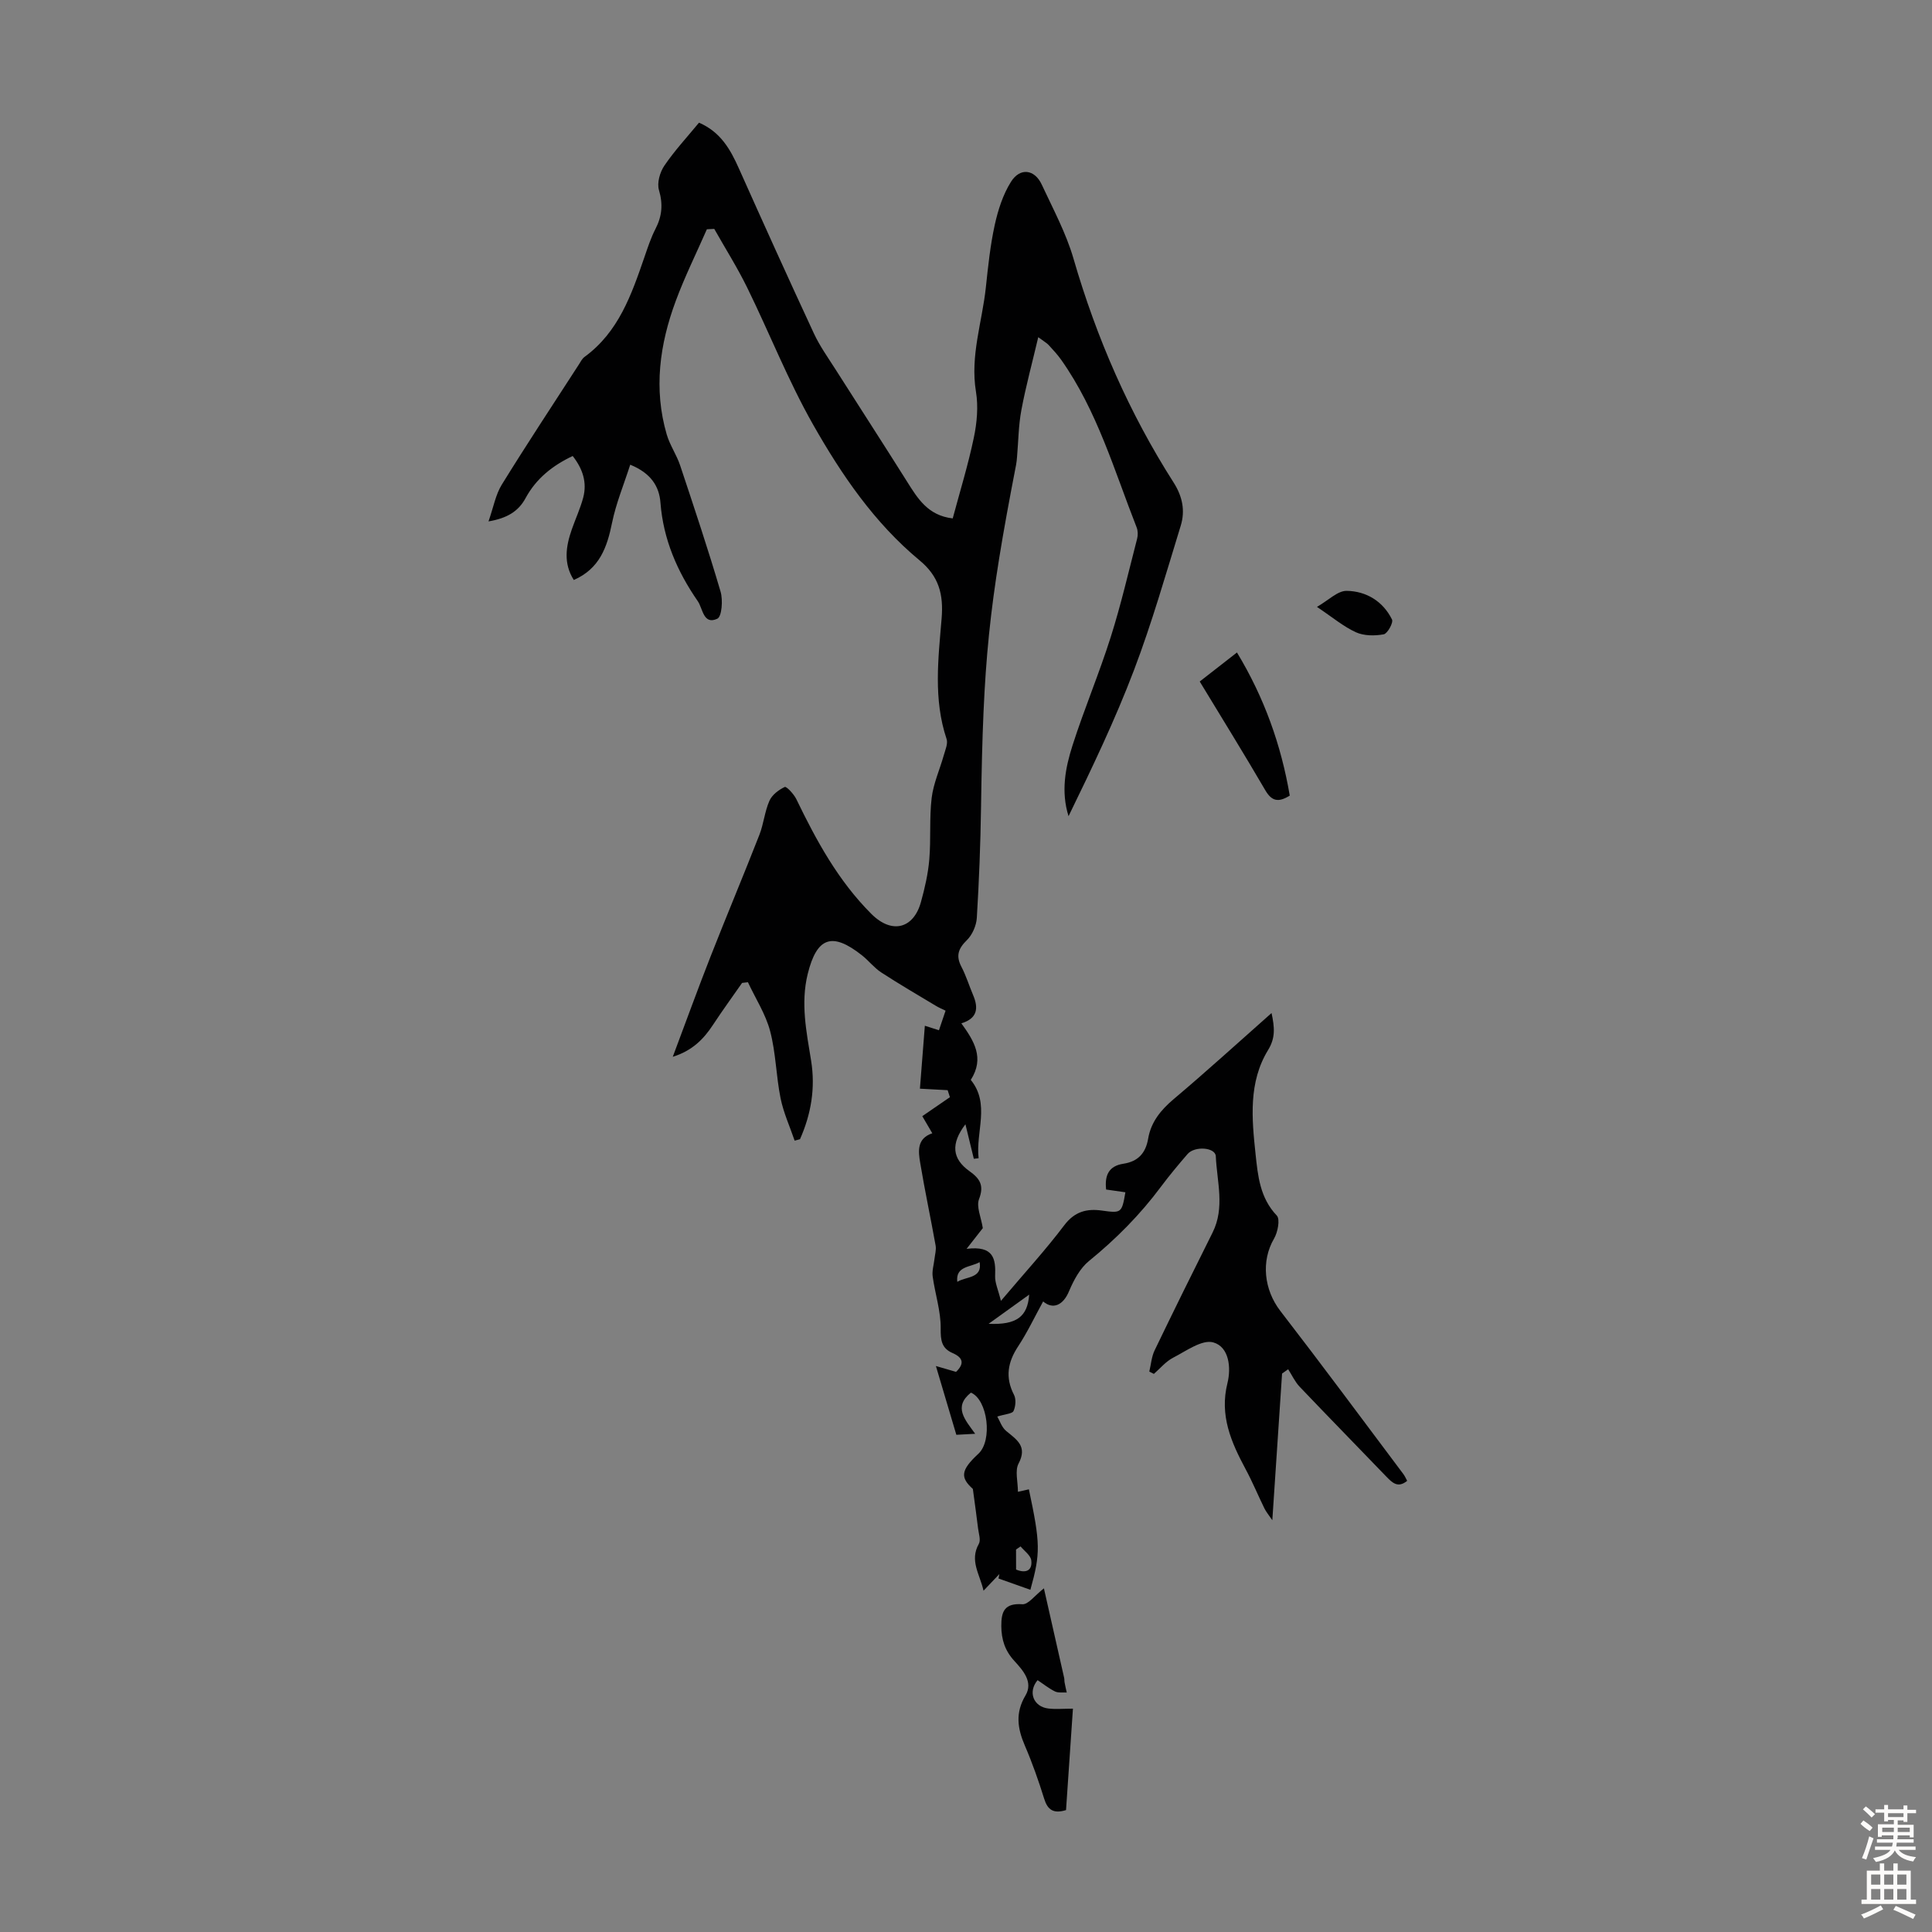<svg enable-background="new 0 0 400 400" viewBox="0 0 400 400" xmlns="http://www.w3.org/2000/svg"><rect x="0" y="0" width="400" height="400" fill="#808080" stroke="none"/><g fill="#010102"><path d="m215.97 269.45c-1.77 3.22-3.26 6.39-5.17 9.29-2.17 3.29-2.72 6.44-.86 10.05.46.89.34 2.39-.1 3.34-.26.57-1.66.62-3.36 1.15.49.83.91 2.22 1.84 2.99 2.2 1.82 4.45 3.17 2.56 6.75-.78 1.48-.13 3.71-.13 5.84.9-.2 1.58-.35 2.27-.51 2.38 11.22 2.43 13.2.31 20.8-2.23-.79-4.42-1.57-6.6-2.34.06-.31.12-.61.18-.92-.98 1.03-1.96 2.07-3.28 3.45-.77-3.43-2.93-6.21-.98-9.69.45-.79-.02-2.13-.15-3.2-.28-2.37-.62-4.73-1.08-8.18-2.6-2.35-2.58-3.84 1.15-7.29 2.97-2.75 1.93-11.18-1.55-12.65-3.71 2.97-1.21 5.61.88 8.52-1.46.08-2.5.14-3.9.21-1.36-4.58-2.71-9.13-4.23-14.24 1.64.48 2.84.82 4.17 1.21 1.67-1.61 1.59-2.89-.71-3.89-2.28-.99-2.5-2.62-2.47-5.09.04-3.58-1.16-7.16-1.66-10.77-.16-1.18.24-2.44.38-3.67.1-.91.39-1.86.23-2.73-1.02-5.71-2.24-11.38-3.19-17.1-.4-2.41-.74-5.05 2.5-6.15-.9-1.55-1.61-2.76-2.07-3.54 2.03-1.4 3.87-2.66 5.72-3.93-.16-.48-.31-.97-.47-1.45-1.82-.1-3.64-.2-5.74-.31.3-3.83.65-8.33 1.02-13.03 1.06.34 1.85.59 2.92.93.46-1.34.87-2.58 1.37-4.05-.69-.34-1.37-.62-2-1-3.79-2.28-7.61-4.5-11.31-6.91-1.48-.97-2.61-2.45-4.01-3.56-6.2-4.9-9.34-3.73-11.22 3.86-1.5 6.1-.26 12 .7 17.95.92 5.7 0 11.08-2.3 16.27-.37.1-.74.2-1.11.3-.99-2.92-2.3-5.77-2.91-8.77-.93-4.59-.97-9.39-2.16-13.9-.93-3.54-3.03-6.76-4.6-10.13-.4.05-.81.09-1.21.14-2.01 2.89-4.09 5.74-6.02 8.68-1.94 2.95-4.26 5.34-8.33 6.62 2.74-7.29 5.19-14.07 7.83-20.78 3.3-8.41 6.81-16.75 10.1-25.17.89-2.27 1.1-4.83 2.08-7.05.54-1.23 1.92-2.28 3.18-2.87.34-.16 1.89 1.48 2.4 2.54 4.15 8.59 8.67 16.89 15.52 23.74 4.29 4.29 8.76 3.02 10.27-2.45.8-2.88 1.48-5.85 1.73-8.82.36-4.23-.01-8.53.49-12.73.36-3 1.68-5.89 2.51-8.84.31-1.11.9-2.42.58-3.37-2.76-8.22-1.72-16.63-1.03-24.93.42-5.06-.57-8.76-4.58-12.07-9.35-7.75-16.15-17.73-22.05-28.13-5.16-9.1-9.01-18.92-13.63-28.34-2.04-4.16-4.53-8.1-6.81-12.14-.51.03-1.02.05-1.53.08-2.17 4.95-4.58 9.8-6.45 14.86-3.33 8.98-4.61 18.22-1.86 27.63.65 2.22 2.05 4.21 2.78 6.41 2.89 8.68 5.79 17.36 8.37 26.13.51 1.74.26 5.17-.68 5.6-2.89 1.34-2.99-2.1-4.04-3.63-4.25-6.14-7.15-12.81-7.73-20.4-.26-3.39-1.97-6.11-6.26-7.86-1.32 4.12-2.94 8-3.76 12.03-1.03 5.07-2.58 9.5-7.92 11.84-2.18-3.43-1.65-6.94-.42-10.46.77-2.21 1.77-4.35 2.37-6.61.82-3.12-.09-5.94-2.18-8.6-4.16 1.97-7.55 4.65-9.75 8.71-1.48 2.74-3.8 4.17-7.68 4.83 1.03-2.94 1.47-5.54 2.75-7.61 5.17-8.37 10.6-16.59 15.95-24.86.36-.56.68-1.23 1.2-1.6 7.02-5.13 9.69-12.84 12.36-20.58.69-2.01 1.35-4.05 2.32-5.93 1.35-2.63 1.57-5.1.71-8.02-.44-1.48.2-3.71 1.13-5.07 2.12-3.11 4.71-5.91 7.16-8.88 4.47 1.92 6.5 5.53 8.26 9.48 5.1 11.41 10.25 22.8 15.52 34.14 1.21 2.61 2.92 5 4.48 7.45 4.91 7.73 9.89 15.4 14.76 23.15 2.23 3.55 4.36 7.12 9.51 7.71 1.48-5.53 3.19-11.06 4.37-16.71.65-3.09.95-6.46.44-9.54-1.22-7.44 1.29-14.4 2.05-21.58.46-4.33.91-8.69 1.84-12.93.68-3.09 1.7-6.29 3.37-8.94 1.88-2.99 4.88-2.58 6.35.56 2.35 5.06 5.05 10.06 6.59 15.37 4.77 16.44 11.53 31.94 20.73 46.35 1.83 2.87 2.42 5.83 1.47 8.92-3.08 10.02-5.96 20.12-9.68 29.91-3.91 10.3-8.69 20.27-13.55 30.24-1.6-5.1-.67-9.99.83-14.67 2.42-7.55 5.52-14.88 7.91-22.43 2.12-6.69 3.7-13.55 5.46-20.35.19-.72.17-1.62-.09-2.31-4.65-11.83-8.18-24.18-15.64-34.74-.77-1.09-1.7-2.07-2.6-3.06-.36-.39-.85-.65-2.14-1.61-1.27 5.39-2.58 10.19-3.49 15.06-.6 3.17-.62 6.45-.9 9.69-.05.56-.09 1.12-.2 1.67-5.72 29.49-6.82 40.63-7.26 71-.11 7.61-.41 15.22-.87 22.81-.1 1.6-.93 3.5-2.06 4.61-1.79 1.75-2.31 3.25-1.13 5.51.98 1.87 1.6 3.93 2.43 5.88 1.14 2.69.89 4.82-2.44 5.83 2.6 3.61 4.86 7.16 1.95 11.71 4.06 5 .99 10.72 1.62 16.22-.33.04-.66.07-.99.11-.55-2.27-1.11-4.55-1.74-7.14-3.07 4.05-2.76 7.13.83 9.7 2.14 1.53 3.09 2.93 1.99 5.79-.6 1.57.43 3.76.78 6.01-.67.85-1.68 2.15-3.36 4.29 5.68-.71 6.05 2.12 5.91 5.62-.06 1.4.63 2.83 1.2 5.15 4.85-5.74 9.23-10.51 13.11-15.65 2.16-2.86 4.68-3.49 7.84-3.04 3.99.56 4.08.5 4.82-3.79-1.28-.18-2.57-.37-3.99-.57-.32-2.89.5-4.87 3.57-5.34 3.01-.46 4.61-2.15 5.13-5.18.58-3.44 2.61-5.94 5.3-8.21 6.74-5.68 13.26-11.63 20.25-17.81.64 2.99.82 5.14-.7 7.63-4.11 6.7-3.39 14.22-2.61 21.57.48 4.49.9 9.06 4.39 12.72.73.76.21 3.46-.56 4.78-2.72 4.64-2.1 10.57 1.31 14.99 8.61 11.15 16.99 22.47 25.44 33.73.33.43.54.95.81 1.43-1.91 1.56-3.07.41-4.31-.87-5.97-6.21-12.01-12.37-17.95-18.61-.98-1.03-1.59-2.4-2.38-3.62-.42.3-.84.59-1.26.89-.66 9.91-1.32 19.81-2.02 30.37-.75-1.11-1.28-1.73-1.63-2.44-1.33-2.71-2.48-5.51-3.91-8.16-2.99-5.58-5.42-11.11-3.75-17.79.79-3.17.36-7.51-2.94-8.43-2.31-.65-5.61 1.78-8.31 3.17-1.5.77-2.67 2.21-3.98 3.35-.32-.16-.63-.32-.95-.48.36-1.48.46-3.07 1.11-4.41 3.93-8.16 7.94-16.27 11.99-24.37 2.59-5.18.9-10.54.67-15.8-.08-1.85-4.36-2.18-5.85-.46-1.9 2.2-3.77 4.44-5.51 6.77-4.3 5.78-9.3 10.82-14.9 15.38-1.84 1.49-3.13 3.92-4.09 6.16-1.23 3.05-3.39 3.93-5.4 2.21zm-11.29 4.63c5.82.25 8.06-1.47 8.4-6.04-2.7 1.95-5.19 3.74-8.4 6.04zm-6.48-8.69c1.82-1.14 5.23-.67 4.62-4.08-1.85 1.09-5.02.77-4.62 4.08zm12.17 59.57c2.19.9 3.4.07 3.14-1.91-.13-1.04-1.43-1.93-2.21-2.88-.31.21-.62.43-.94.64.01 1.3.01 2.61.01 4.15z"/><path d="m220.71 374.76c-2.64.81-3.82-.08-4.52-2.34-1.16-3.72-2.46-7.42-4-11-1.53-3.56-2.03-6.78.13-10.4 1.65-2.77-.54-5.21-2.28-7.11-1.98-2.15-2.71-4.44-2.73-7.26-.02-3.08.71-4.76 4.37-4.51 1.22.08 2.58-1.84 4.45-3.29 1.34 5.93 2.77 12.23 4.19 18.53.07.3.03.63.09.94.13.7.29 1.4.45 2.1-.82-.06-1.76.11-2.45-.23-1.28-.63-2.41-1.55-3.59-2.33-2.06 2.46-.85 5.51 2.24 5.87 1.53.18 3.09.03 5.08.03-.5 7.29-.97 14.23-1.43 21z"/><path d="m256.1 135.09c5.64 9.32 9.15 19.15 10.93 29.63-2.36 1.47-3.73 1.17-5.06-1.1-4.37-7.49-8.93-14.86-13.58-22.52 2.64-2.05 5.07-3.95 7.71-6.01z"/><path d="m272.66 125.65c2.39-1.37 4.28-3.34 6.14-3.32 4.05.05 7.53 2.15 9.4 5.93.32.64-.94 2.93-1.72 3.07-1.85.34-4.07.33-5.74-.42-2.59-1.18-4.85-3.1-8.08-5.26z"/></g><path d="m385.2 377.6.6-.7c.6.4 1.3.9 1.9 1.5l-.6.7c-.8-.5-1.4-1-1.9-1.5zm.3 7.1c.6-1.4 1.1-2.9 1.5-4.5.3.1.6.3.9.4-.5 1.4-1 2.9-1.5 4.4zm.2-10.1.6-.6c.7.5 1.3 1.1 1.9 1.6l-.7.7c-.6-.6-1.2-1.2-1.8-1.7zm8.4-.8h.8v.9h1.8v.7h-1.8v1.8h-.8v-.3h-1.2v.9h3.3v2.6h-.8v-.4h-2.5c0 .3 0 .6-.1.8h3.4v.7h-3.5c0 .3-.1.6-.1.8h4v.7h-3.5c.7.9 1.9 1.3 3.6 1.5-.2.2-.4.5-.6.9-1.9-.3-3.2-1.1-3.8-2.3-.5 1.1-1.8 2-3.9 2.4-.2-.3-.4-.5-.6-.8 1.9-.4 3.1-.9 3.6-1.7h-3.2v-.7h3.5c.1-.2.1-.5.2-.8h-3.3v-.7h3.4c0-.2 0-.5 0-.8h-2.4v.3h-.8v-2.6h3.3v-.9h-1.2v.3h-.8v-1.8h-1.8v-.7h1.8v-.9h.8v.9h3.2zm-4.4 5.5h2.4c0-.3 0-.6 0-.9h-2.4zm1.2-3.1h3.2v-.8h-3.2zm4.4 2.2h-2.4v.9h2.5v-.9z" fill="#fcfbfa"/><path d="m389.2 385.8h.9v1.5h1.9v-1.5h.9v1.5h2.7v6h1.1v.9h-11.3v-.9h1.1v-6h2.7zm.2 8.7.5.8c-1.2.6-2.5 1.3-4 1.9-.2-.3-.3-.6-.6-.8 1.6-.6 3-1.3 4.1-1.9zm-2-4.3h1.9v-2.1h-1.9zm0 3.1h1.9v-2.2h-1.9zm2.7-3.1h1.9v-2.1h-1.9zm0 3.1h1.9v-2.2h-1.9zm2.4 1.3c1.4.6 2.7 1.2 4.1 1.8l-.5.9c-1.5-.7-2.8-1.4-4.1-1.9zm2.2-6.5h-1.9v2.1h1.9zm-1.9 5.2h1.9v-2.2h-1.9z" fill="#fcfbfa"/></svg>